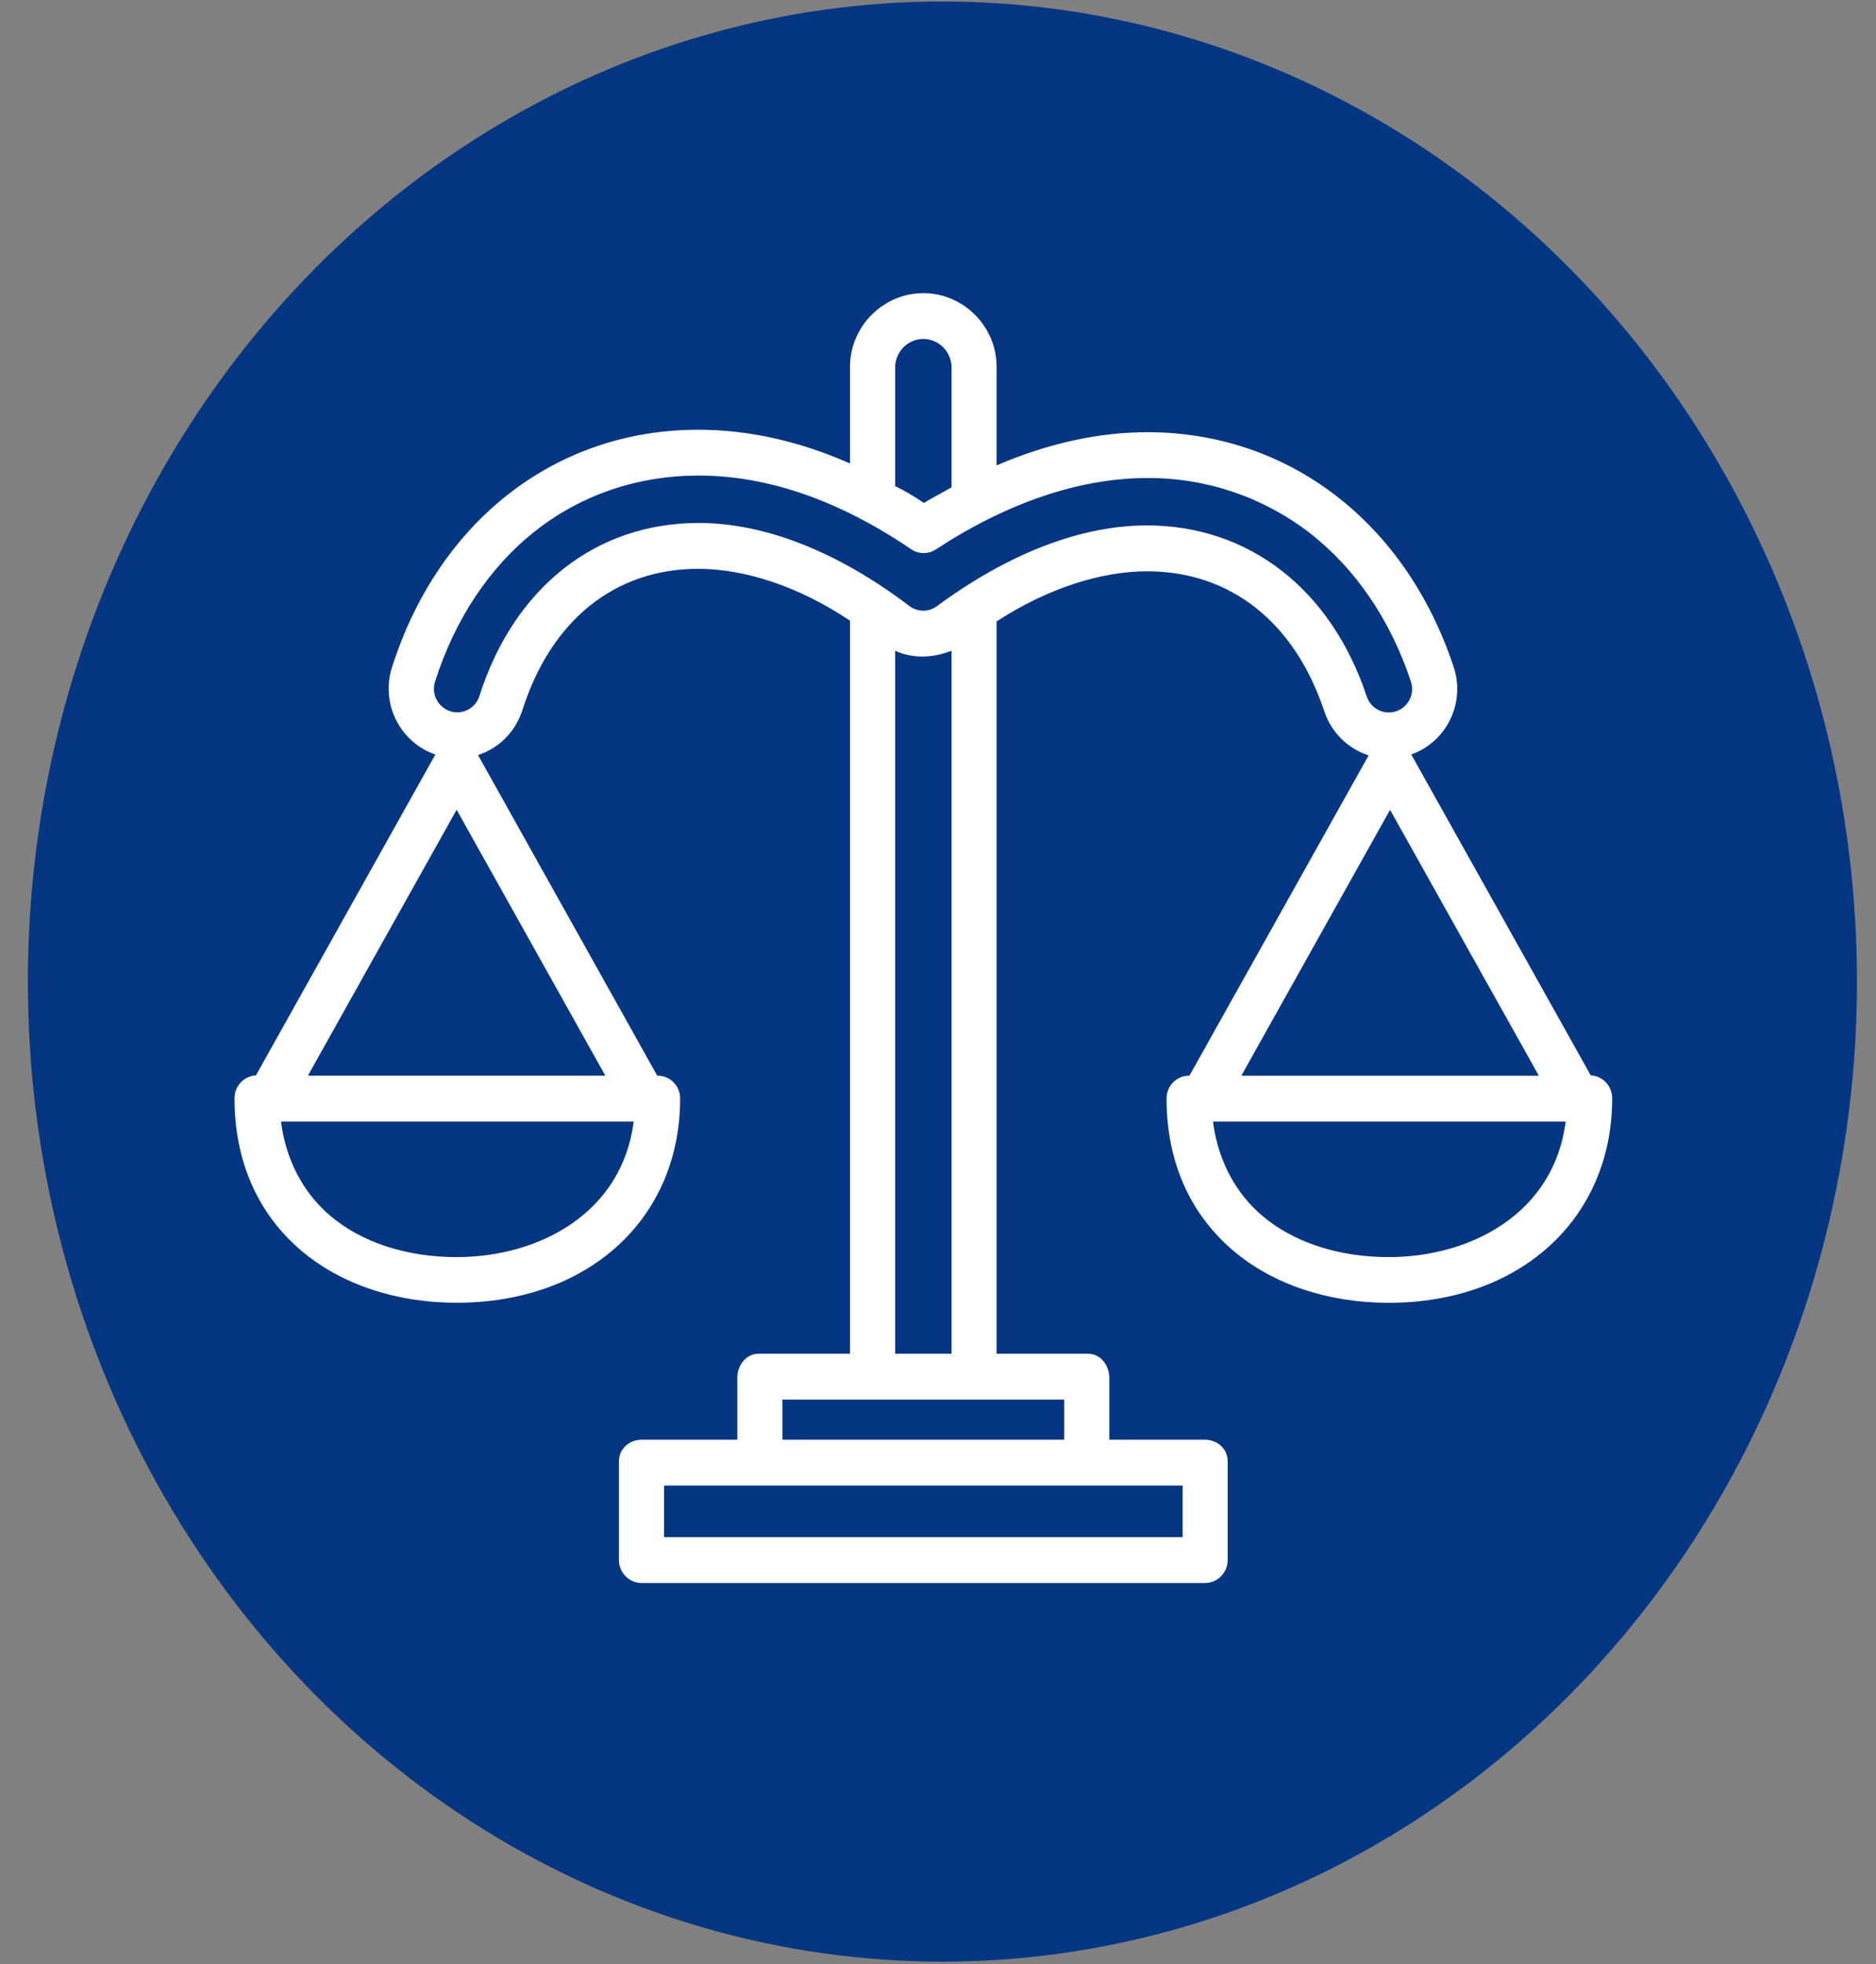 <?xml version="1.0" encoding="UTF-8"?>
<svg xmlns="http://www.w3.org/2000/svg" width="64" height="67" viewBox="0 0 64 67" fill="none">
  <rect x="0" y="0" width="64" height="67" fill="#808080" stroke="none"/>
  <ellipse cx="32.151" cy="33.483" rx="31.2" ry="33.432" fill="#053681"></ellipse>
  <g clip-path="url(#clip0_70_6)">
    <path d="M54.268 36.683L48.145 25.737C48.675 25.549 49.122 25.174 49.403 24.679C49.735 24.095 49.805 23.394 49.593 22.755C47.957 17.813 43.96 14.743 39.138 14.743C37.475 14.743 35.73 15.13 33.999 15.875V12.51C33.999 11.125 32.861 10 31.499 10C30.138 10 28.999 11.126 28.999 12.51V15.81C27.268 15.046 25.531 14.659 23.818 14.659C18.957 14.659 14.958 17.77 13.369 22.776C13.167 23.42 13.247 24.12 13.587 24.699C13.874 25.187 14.322 25.556 14.853 25.738L8.731 36.683C8.321 36.703 8 37.046 8 37.463C8 39.602 8.79 41.403 10.286 42.668C11.635 43.81 13.515 44.439 15.578 44.439C20.068 44.439 23.203 41.578 23.203 37.469C23.203 37.041 22.861 36.693 22.439 36.694C22.437 36.694 22.436 36.694 22.434 36.694H22.422L16.307 25.756C17.025 25.524 17.588 24.955 17.821 24.226C18.796 21.163 20.972 19.404 23.818 19.404C25.428 19.404 27.268 20.012 28.999 21.174V46.178H25.876C25.451 46.178 25.153 46.574 25.153 47.007V49.111H21.894C21.469 49.111 21.115 49.419 21.115 49.852V53.221C21.12 53.654 21.468 54.002 21.894 53.999H41.104C41.53 54.001 41.878 53.654 41.883 53.221V49.852C41.883 49.419 41.528 49.111 41.104 49.111H37.845V47.007C37.845 46.574 37.547 46.178 37.122 46.178H33.999V21.197C35.73 20.076 37.546 19.488 39.138 19.488C41.974 19.488 44.169 21.225 45.175 24.255C45.414 24.976 45.976 25.538 46.691 25.767L40.578 36.694H40.566C40.144 36.691 39.8 37.035 39.797 37.464C39.797 37.466 39.797 37.467 39.797 37.469C39.797 39.609 40.587 41.405 42.082 42.67C43.432 43.813 45.312 44.441 47.374 44.441C51.865 44.441 55 41.572 55 37.463C55 37.047 54.679 36.703 54.269 36.682L54.268 36.683ZM30.538 12.51C30.555 11.97 30.999 11.546 31.531 11.563C32.038 11.58 32.446 11.995 32.462 12.51V16.625C32.173 16.792 31.822 16.968 31.52 17.157C31.208 16.942 30.879 16.749 30.538 16.582V12.51ZM15.578 42.882C13.874 42.882 12.344 42.384 11.27 41.475C10.32 40.671 9.746 39.529 9.586 38.258H21.618C21.222 41.387 18.387 42.882 15.578 42.882ZM10.503 36.694L15.578 27.622L20.652 36.694H10.503ZM40.346 52.435H22.654V50.675H40.346V52.435ZM36.307 49.111H26.692V47.742H36.307V49.111ZM30.538 46.178V22.199C31.115 22.463 31.788 22.462 32.462 22.197V46.178H30.538ZM39.123 17.923C36.881 17.923 34.407 18.875 31.965 20.676C31.685 20.886 31.302 20.883 31.023 20.671C28.582 18.819 26.095 17.839 23.833 17.839C20.327 17.839 17.532 20.046 16.356 23.741C16.233 24.127 15.848 24.359 15.456 24.286H15.453C15.227 24.242 15.03 24.101 14.913 23.9C14.798 23.706 14.772 23.472 14.84 23.256C15.521 21.113 16.709 19.331 18.278 18.101C19.848 16.871 21.768 16.222 23.832 16.222C26.189 16.222 28.629 17.068 31.084 18.735C31.338 18.908 31.671 18.911 31.929 18.741C34.353 17.149 36.839 16.307 39.122 16.307C41.119 16.29 43.065 16.942 44.66 18.164C46.233 19.378 47.434 21.138 48.135 23.255C48.206 23.469 48.183 23.703 48.071 23.897C47.852 24.285 47.366 24.42 46.983 24.197C46.815 24.099 46.687 23.942 46.624 23.754C45.412 20.102 42.607 17.922 39.122 17.922L39.123 17.923ZM47.422 27.623L52.498 36.695H42.348L47.423 27.623H47.422ZM47.373 42.882C45.67 42.882 44.14 42.384 43.066 41.475C42.116 40.671 41.542 39.529 41.381 38.258H53.413C53.016 41.387 50.183 42.882 47.373 42.882Z" fill="white"></path>
  </g>
  <defs>
    <clipPath id="clip0_70_6">
      <rect width="47" height="44" fill="white" transform="translate(8 10)"></rect>
    </clipPath>
  </defs>
</svg>
